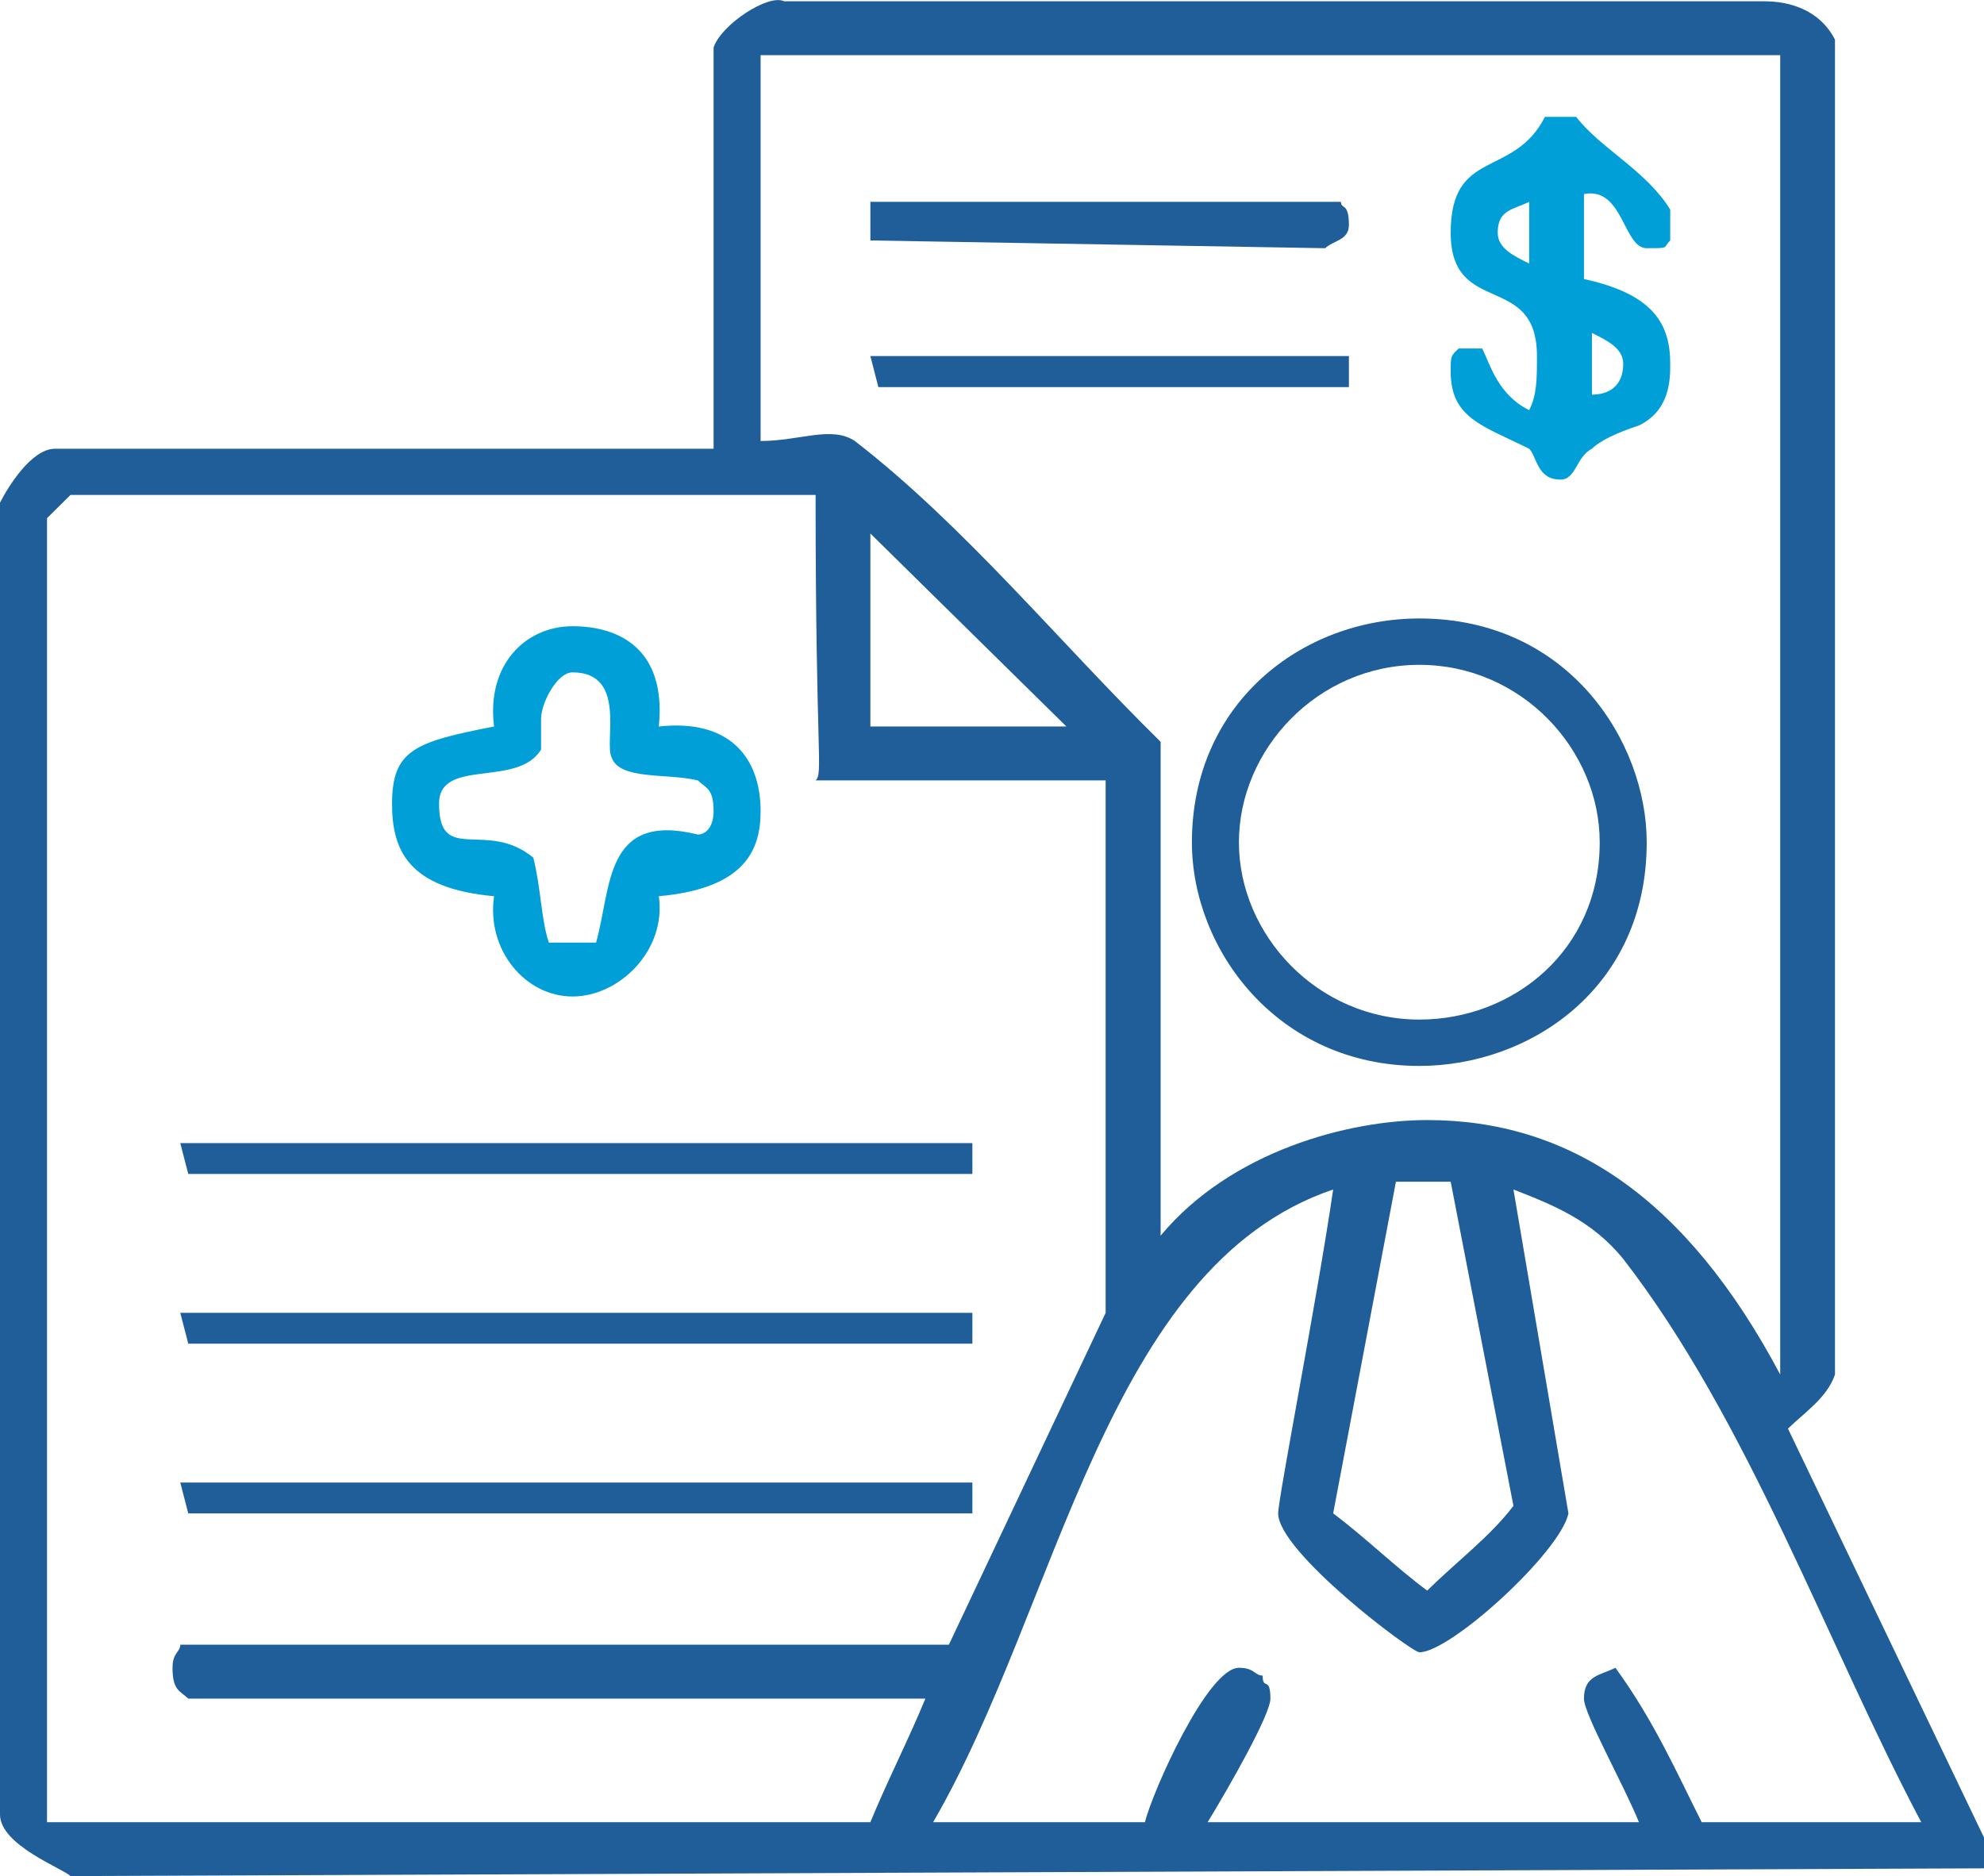 <?xml version="1.0" encoding="utf-8"?>
<!-- Generator: Adobe Illustrator 24.3.0, SVG Export Plug-In . SVG Version: 6.00 Build 0)  -->
<svg version="1.1" id="Layer_1" xmlns="http://www.w3.org/2000/svg" xmlns:xlink="http://www.w3.org/1999/xlink" x="0px" y="0px"
	 viewBox="0 0 92 87" style="enable-background:new 0 0 92 87;" xml:space="preserve">
<style type="text/css">
	.st0{fill-rule:evenodd;clip-rule:evenodd;fill:#1F5E99;}
	.st1{fill-rule:evenodd;clip-rule:evenodd;fill:#019FD8;}
</style>
<g>
	<path class="st0" d="M45.09,70.18H8.73l-0.37-1.43h36.73V70.18z M45.09,62.31H8.73l-0.37-1.43h36.73V62.31z M59.27,70.18
		c0,1.79,6.18,6.44,6.55,6.44c1.45,0,6.54-4.65,6.91-6.44l-2.55-15.02c1.82,0.71,3.64,1.43,5.09,3.22
		c5.82,7.51,9.46,17.89,13.82,26.12H78.91c-1.09-2.15-2.18-4.66-4-7.16c-0.73,0.36-1.46,0.36-1.46,1.43c0,0.72,1.82,3.94,2.55,5.73
		H56c1.09-1.79,2.91-5.01,2.91-5.73c0-1.07-0.36-0.36-0.36-1.07c-0.37,0-0.37-0.36-1.1-0.36c-1.45,0-4,5.72-4.36,7.16h-9.82
		c5.82-10.02,8-25.77,18.55-29.34C61.09,60.17,59.27,69.47,59.27,70.18z M67.27,54.8l2.91,15.03c-1.09,1.43-2.54,2.5-4,3.93
		c-1.45-1.07-2.91-2.5-4.36-3.58l2.91-15.38H67.27z M45.09,54.44H8.73l-0.37-1.43h36.73V54.44z M74.18,39.06c0,5-4,8.22-8.36,8.22
		c-4.73,0-8.37-3.93-8.37-8.22c0-4.3,3.64-8.23,8.37-8.23S74.18,34.76,74.18,39.06z M76.36,39.06c0,6.79-5.45,10.37-10.54,10.37
		c-6.55,0-10.55-5.37-10.55-10.37c0-6.44,5.09-10.38,10.55-10.38C72.73,28.68,76.36,34.4,76.36,39.06z M49.45,33.69h-9.09v-8.95
		L49.45,33.69z M37.82,22.95c0,12.17,0.36,12.89,0,13.24h13.45v24.69L44,76.27H8.36c0,0.35-0.36,0.35-0.36,1.07
		c0,1.07,0.36,1.07,0.73,1.43h34.18c-0.73,1.79-1.82,3.94-2.55,5.73H2.18V24.03l1.09-1.08H37.82z M62.55,17.95H40.73l-0.37-1.44
		h22.19V17.95z M62.55,10.43c0,0.72-0.73,0.72-1.1,1.08l-21.09-0.36V9.36h21.82C62.18,9.72,62.55,9.36,62.55,10.43z M82.55,2.56
		v61.18c-4.37-8.23-9.82-11.8-16.37-11.8c-3.63,0-9.09,1.43-12.36,5.36V34.4c-4.73-4.65-9.09-10.01-14.18-13.95
		c-1.09-0.72-2.55,0-4.37,0V2.56H82.55z M81.82,0.06c1.09,0,2.54,0.35,3.27,1.78v61.9c-0.36,1.08-1.45,1.79-2.18,2.51L92,85.21v1.43
		L3.27,87C2.91,86.64,0,85.57,0,84.14V23.31c0.36-0.71,1.45-2.5,2.55-2.5h30.54V2.2c0.36-1.07,2.55-2.5,3.27-2.14H81.82z"/>
	<path class="st1" d="M28.36,35.12c0.37,1.07,2.55,0.72,4,1.07c0.37,0.36,0.73,0.36,0.73,1.43c0,0.72-0.36,1.08-0.73,1.08
		c-4.36-1.08-4,2.5-4.72,5.01h-2.19c-0.36-1.08-0.36-2.51-0.72-3.94c-2.18-1.79-4.37,0.36-4.37-2.5c0-2.15,3.64-0.72,4.73-2.51
		v-1.43c0-0.71,0.73-2.15,1.46-2.15C29.09,31.18,28,34.4,28.36,35.12z M30.55,33.69c3.27-0.36,4.72,1.43,4.72,3.93
		c0,1.79-0.72,3.58-4.72,3.94c0.36,2.5-1.82,4.65-4,4.65c-2.19,0-4-2.15-3.64-4.65c-4-0.36-4.73-2.15-4.73-4.29
		c0-2.51,1.09-2.87,4.73-3.58c-0.36-2.86,1.45-4.65,3.64-4.65C28.73,29.04,30.91,30.11,30.55,33.69z M75.27,16.87
		c0,1.08-0.72,1.43-1.45,1.43v-2.86C74.55,15.8,75.27,16.16,75.27,16.87z M70.91,12.22c-0.73-0.36-1.46-0.71-1.46-1.43
		c0-1.07,0.73-1.07,1.46-1.43V12.22z M73.09,5.42c1.09,1.43,3.27,2.51,4.36,4.3v1.43c-0.36,0.36,0,0.36-1.09,0.36
		c-1.09,0-1.09-2.87-2.91-2.51v3.94c3.28,0.71,4,2.14,4,3.93c0,0.72,0,2.15-1.45,2.86c-1.09,0.36-1.82,0.72-2.18,1.08
		c-0.73,0.36-0.73,1.43-1.46,1.43c-1.09,0-1.09-1.07-1.45-1.43c-2.18-1.08-3.64-1.43-3.64-3.58c0-0.72,0-0.72,0.37-1.07h1.09
		c0.36,0.71,0.72,2.14,2.18,2.86c0.36-0.72,0.36-1.43,0.36-2.51c0-3.93-4-1.78-4-5.72s2.91-2.5,4.37-5.37H73.09z"/>
</g>
</svg>
